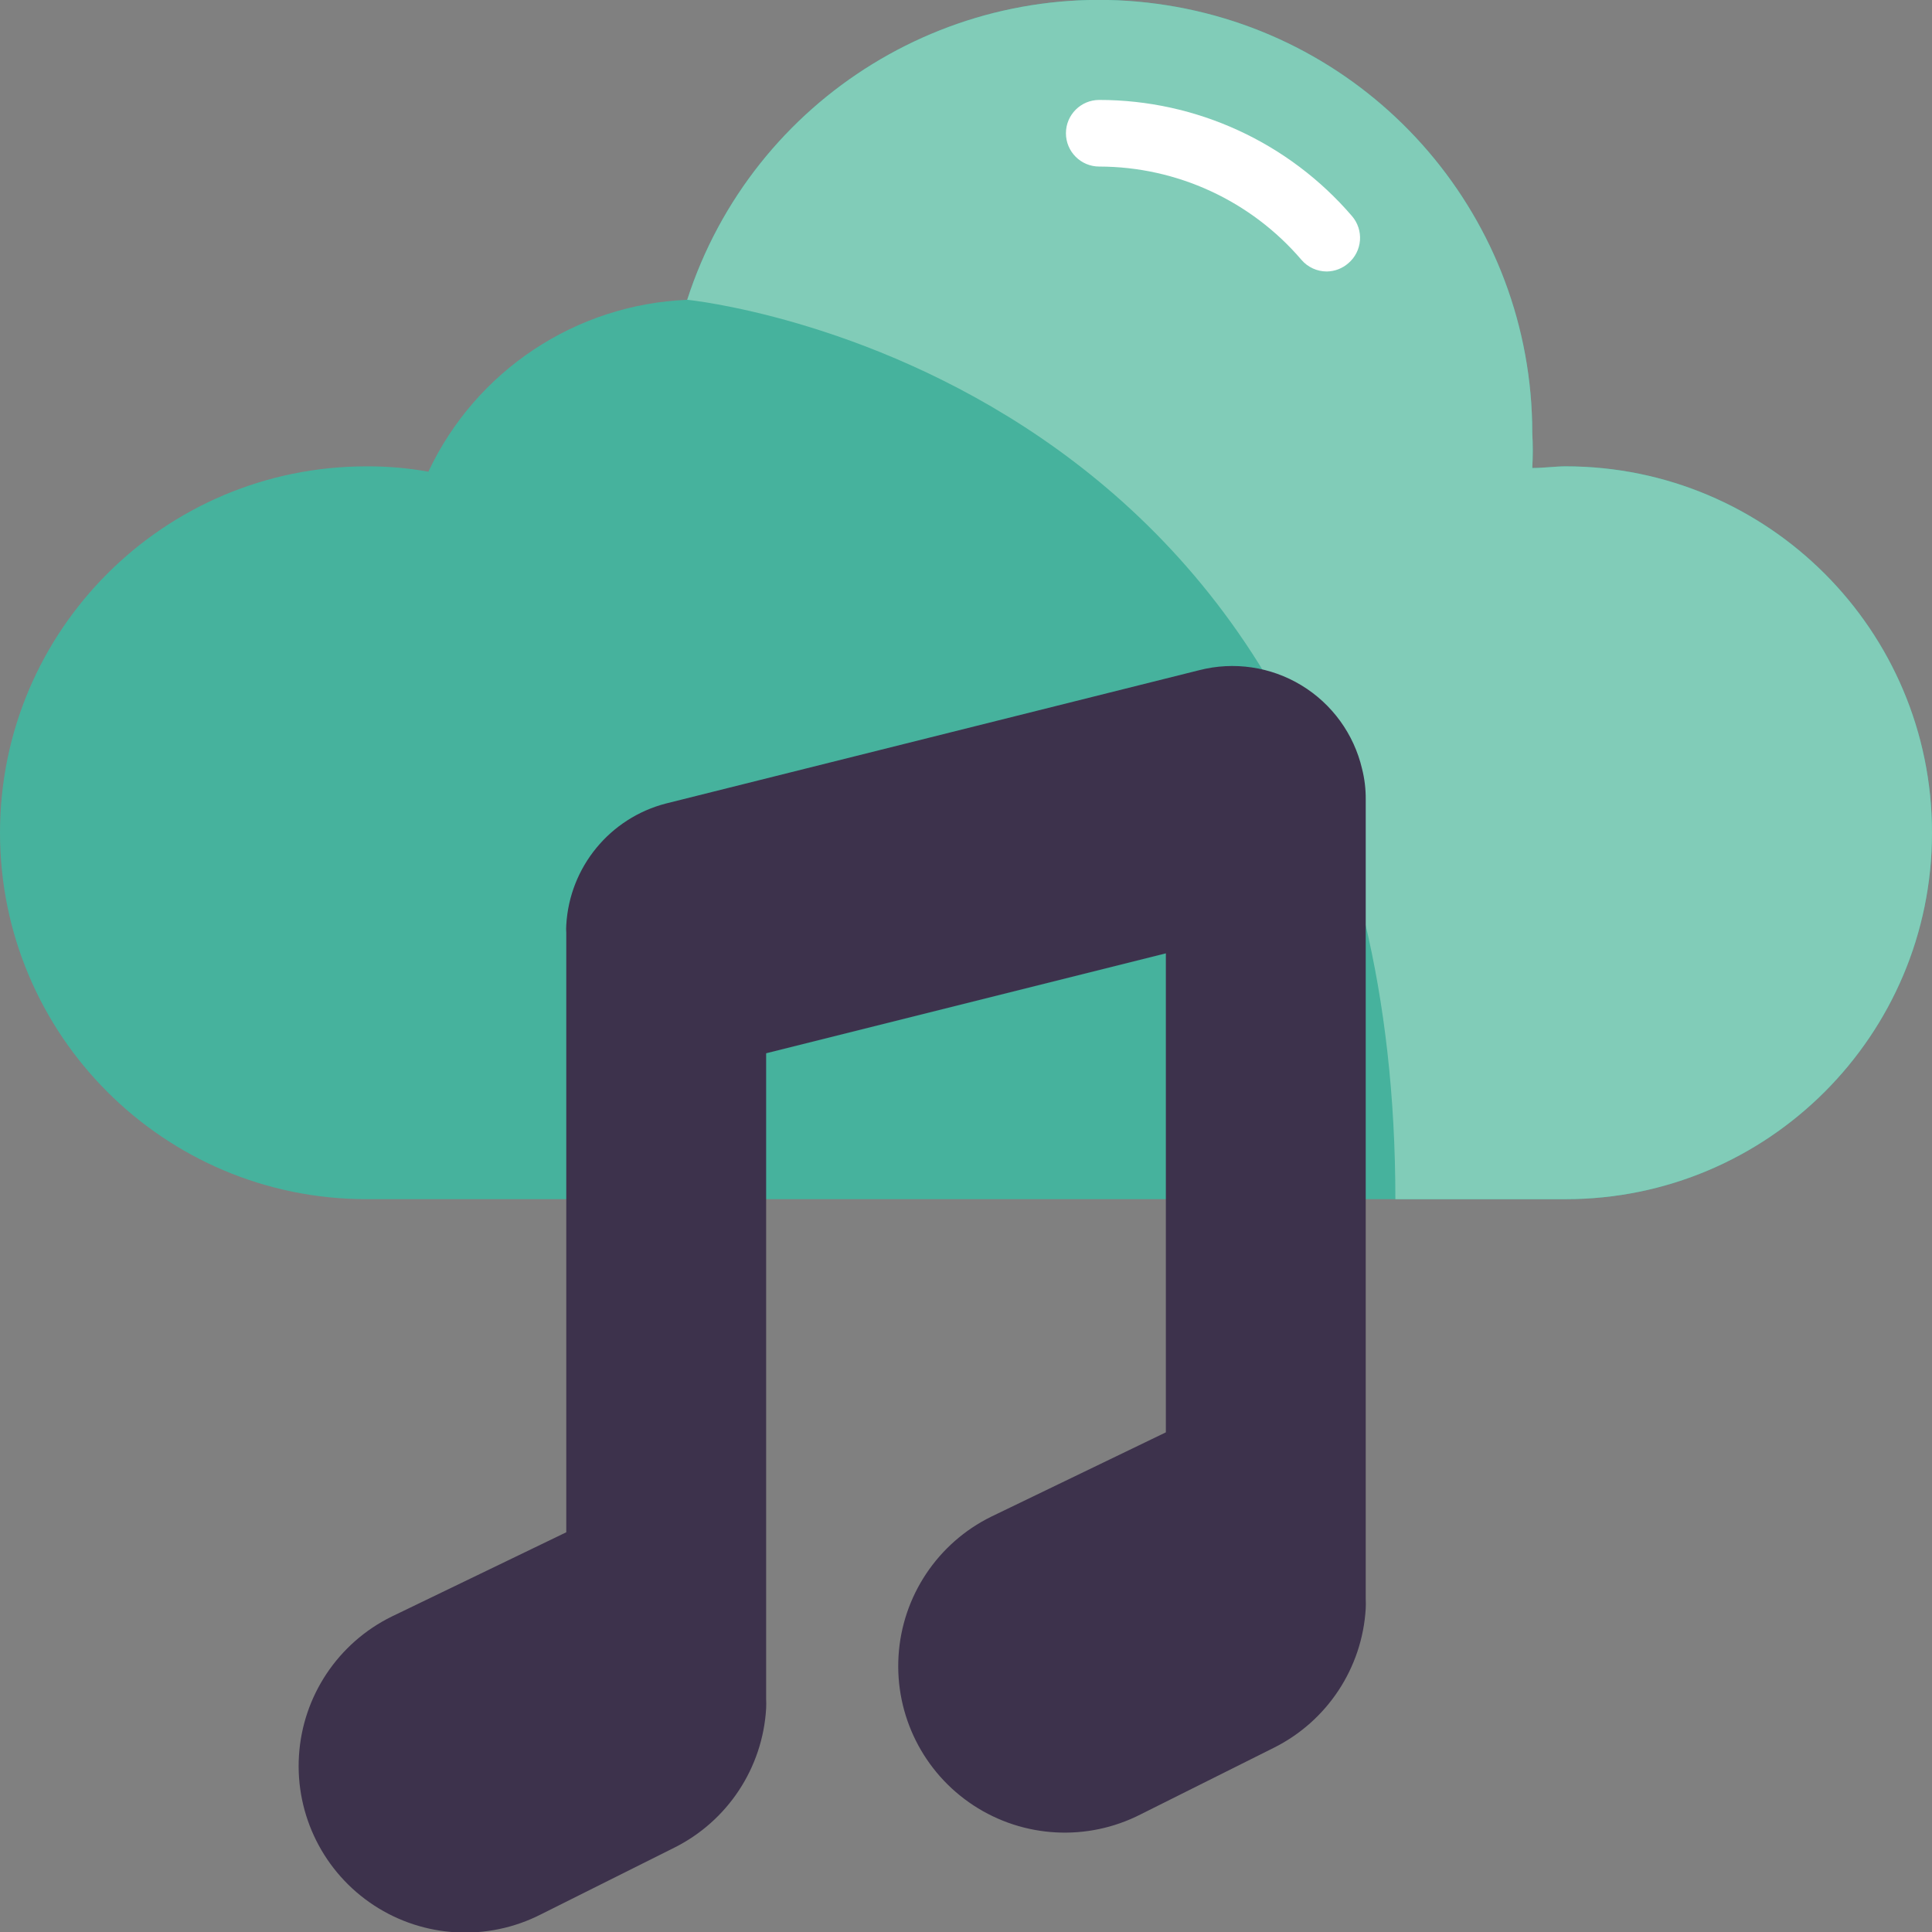 <svg height="512" viewBox="0 0 58 58" width="512" xmlns="http://www.w3.org/2000/svg"><rect x="0" y="0" width="58" height="58" fill="#808080" stroke="none"/><g id="Page-1" fill="none" fill-rule="evenodd"><g id="027---Cloud-Music" fill-rule="nonzero" transform="translate(0 -1)"><path id="Shape" d="m58 26c0 6.075-4.925 11-11 11h-36c-6.075 0-11-4.925-11-11s4.925-11 11-11c.624-.003 1.246.05 1.86.16 1.427-3.033 4.421-5.021 7.77-5.16 1.968-6.089 8.074-9.84 14.395-8.843s10.976 6.445 10.975 12.843c.02.35.02.7 0 1.05.34 0 .7-.05 1-.05 6.075 0 11 4.925 11 11z" fill="#46b29d"/><path id="Shape" d="m58 26c0 6.075-4.925 11-11 11h-5.11c0-24.93-21.26-27-21.26-27 1.968-6.089 8.074-9.84 14.395-8.843s10.976 6.445 10.975 12.843c.02.35.02.7 0 1.05.34 0 .7-.05 1-.05 6.075 0 11 4.925 11 11z" fill="#81ccb8"/><path id="Shape" d="m39.83 9.15c-.292 0-.57-.128-.76-.35-1.518-1.774-3.735-2.797-6.07-2.8-.552 0-1-.448-1-1s.448-1 1-1c2.918 0 5.69 1.275 7.59 3.49.172.202.258.463.237.728-.021.264-.145.51-.347.682-.18.159-.41.247-.65.25z" fill="#fff"/><path id="Shape" d="m41 25c.003-.31-.034-.619-.11-.92-.246-1.047-.903-1.951-1.823-2.508-.92-.557-2.026-.72-3.067-.452l-16 4c-1.688.433-2.902 1.91-3 3.65-.006.077-.006.153 0 .23v18l-5.24 2.53c-1.611.792-2.675 2.387-2.785 4.179-.111 1.792.748 3.506 2.25 4.49 1.502.984 3.416 1.087 5.015.271l4-2c1.602-.799 2.655-2.393 2.76-4.18.005-.097.005-.193 0-.29v-19.38l12-3v14.38l-5.24 2.53c-1.611.792-2.675 2.387-2.785 4.179-.111 1.792.748 3.506 2.25 4.49 1.502.984 3.416 1.087 5.015.271l4-2c1.602-.799 2.655-2.393 2.76-4.18.005-.097.005-.193 0-.29z" fill="#3d324c"/></g></g></svg>